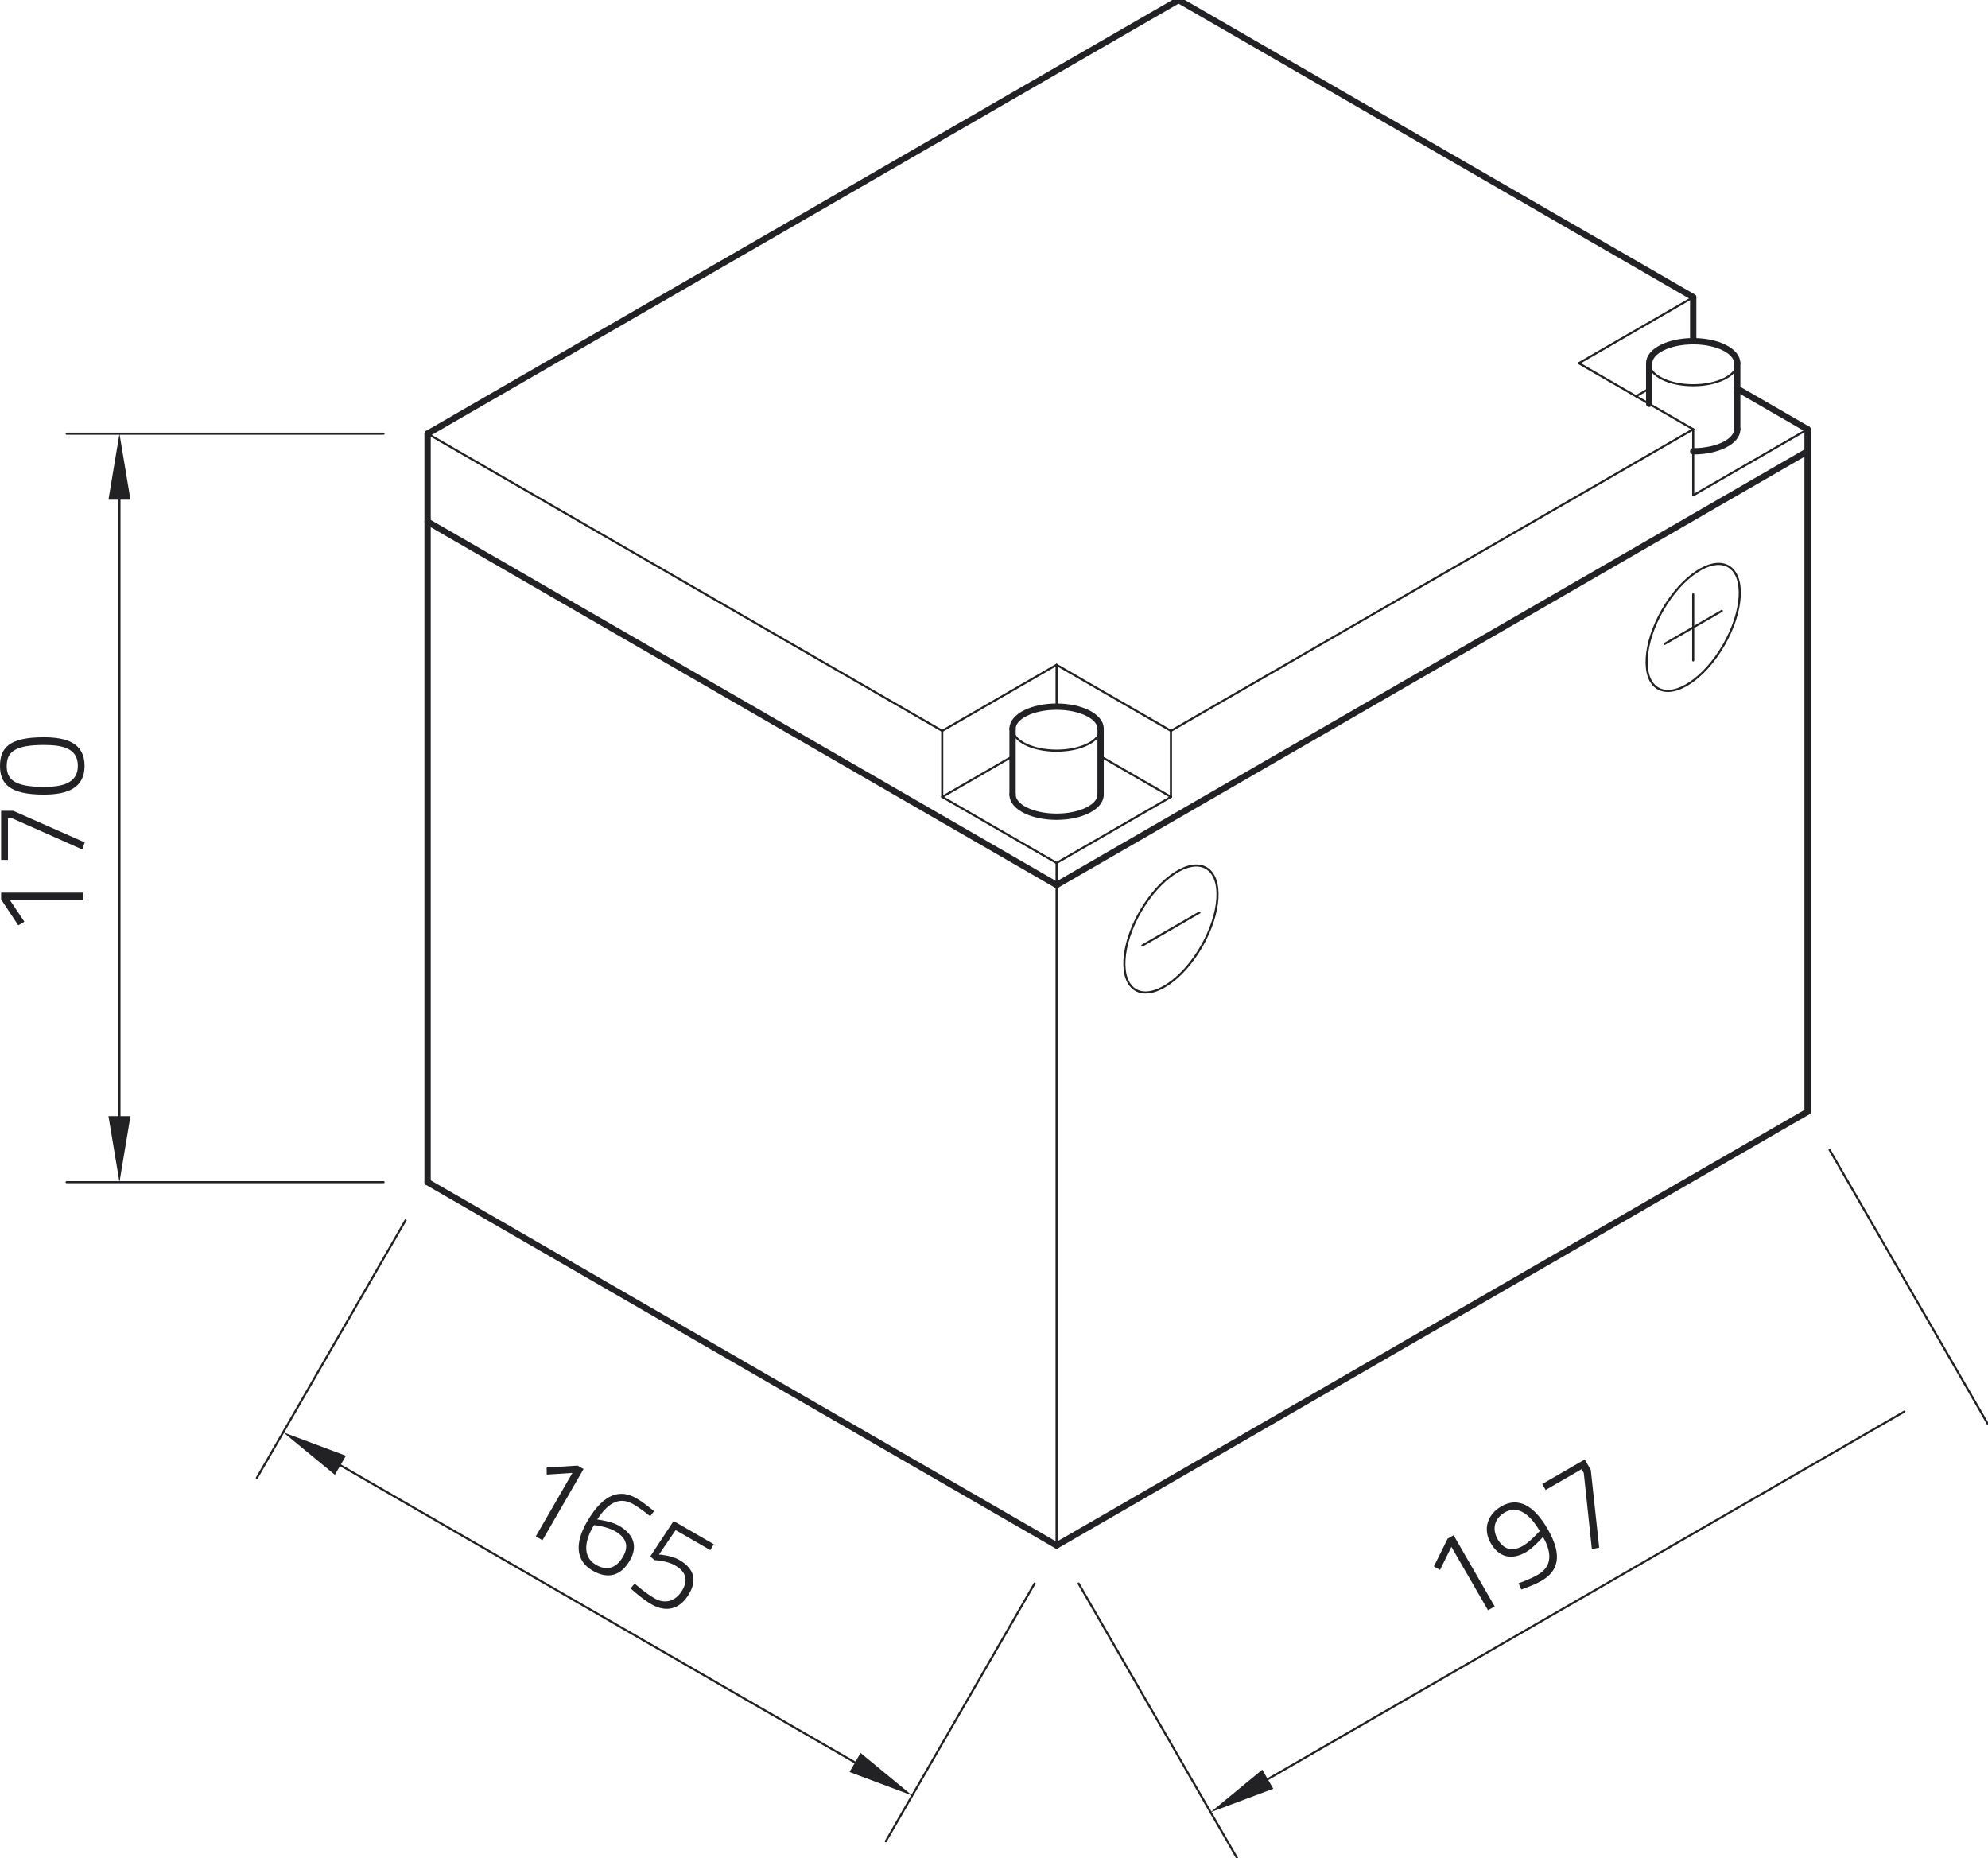 <?xml version="1.0" encoding="utf-8"?>
<!-- Generator: Adobe Illustrator 24.0.1, SVG Export Plug-In . SVG Version: 6.00 Build 0)  -->
<svg xmlns="http://www.w3.org/2000/svg" xmlns:xlink="http://www.w3.org/1999/xlink" version="1.1" id="Ebene_1" x="0px" y="0px" viewBox="0 0 283.465 264.866" style="enable-background:new 0 0 283.465 264.866;" xml:space="preserve" width="283.465" height="264.866">
<style type="text/css">
	.st0{fill:none;stroke:#222225;stroke-width:0.3;stroke-linecap:round;stroke-linejoin:round;stroke-miterlimit:10;}
	.st1{fill:#222225;}
	.st2{fill:none;stroke:#222225;stroke-width:0.899;stroke-linecap:round;stroke-linejoin:round;stroke-miterlimit:10;}
	.st3{fill:none;stroke:#222225;stroke-width:0;stroke-linecap:round;stroke-linejoin:round;stroke-miterlimit:10;}
</style>
<g id="LINE_626_">
	<line class="st0" x1="150.657" y1="220.306" x2="150.657" y2="123.02"/>
</g>
<g id="LINE_627_">
	<line class="st0" x1="54.692" y1="168.525" x2="9.501" y2="168.525"/>
</g>
<g id="LINE_628_">
	<line class="st0" x1="54.692" y1="61.824" x2="9.501" y2="61.824"/>
</g>
<g id="LINE_629_">
	<line class="st0" x1="17.033" y1="159.11" x2="17.033" y2="71.239"/>
</g>
<g id="SOLID_96_">
	<polygon class="st1" points="15.464,159.11 17.033,168.525 18.602,159.11  "/>
</g>
<g id="SOLID_97_">
	<polygon class="st1" points="18.602,71.239 17.033,61.824 15.464,71.239  "/>
</g>
<g id="MTEXT_77_">
	<g>
		<path class="st1" d="M0.16,128.224v-0.975h11.72v1.099H1.436l2.039,3.05l-0.869,0.514L0.16,128.224z"/>
		<path class="st1" d="M0.16,122.586v-7.004h1.72l10.195,4.504l-0.337,1.011l-9.983-4.433H1.135v5.922    H0.16z"/>
		<path class="st1" d="M6.224,105.103c3.298,0,5.834,0.833,5.834,4.078c0,3.192-2.482,4.096-5.816,4.096    c-4.965,0-6.241-1.614-6.241-4.078C0,106.646,1.259,105.103,6.224,105.103z M6.259,112.178    c2.358,0,4.841-0.39,4.841-2.997c0-2.536-2.216-2.979-4.858-2.979    c-4.131,0-5.284,1.011-5.284,2.997C0.957,111.132,2.075,112.178,6.259,112.178z"/>
	</g>
</g>
<g id="LINE_630_">
	<line class="st0" x1="57.83" y1="173.961" x2="36.618" y2="210.701"/>
</g>
<g id="LINE_631_">
	<line class="st0" x1="147.518" y1="225.742" x2="126.306" y2="262.482"/>
</g>
<g id="LINE_632_">
	<line class="st0" x1="48.538" y1="208.886" x2="121.919" y2="251.252"/>
</g>
<g id="SOLID_98_">
	<polygon class="st1" points="49.322,207.527 40.384,204.178 47.753,210.244  "/>
</g>
<g id="SOLID_99_">
	<polygon class="st1" points="121.134,252.611 130.072,255.96 122.703,249.893  "/>
</g>
<g id="MTEXT_78_">
	<g>
		<path class="st1" d="M82.364,208.932l0.845,0.488l-5.86,10.15l-0.952-0.55l5.222-9.044l-3.661,0.241    l-0.011-1.01L82.364,208.932z"/>
		<path class="st1" d="M92.71,216.154c0,0-1.24-1.044-2.423-1.726c-1.751-1.011-3.411-0.475-5.127,2.179    c0,0,1.972,0.238,3.077,0.876c2.058,1.188,2.782,2.876,1.577,4.964    c-1.303,2.257-3.172,2.693-5.307,1.461c-2.426-1.401-2.578-3.904-0.805-6.975    c2.438-4.223,4.837-4.619,7.064-3.333c1.136,0.656,2.488,1.825,2.488,1.825L92.71,216.154z     M84.714,217.413c-0.051,0.053-0.104,0.145-0.148,0.221c-1.365,2.365-1.361,4.414,0.42,5.443    c1.535,0.887,2.868,0.53,3.861-1.19c0.887-1.535,0.401-2.717-1.15-3.612    C86.514,217.593,84.714,217.413,84.714,217.413z"/>
		<path class="st1" d="M101.772,220.137l-0.488,0.844l-4.944-2.855l-2.378,3.48    c0,0,1.726,0.096,2.893,0.769c1.812,1.046,2.705,2.585,1.428,4.796    c-1.365,2.365-3.395,2.688-5.375,1.544c-1.397-0.807-2.985-2.276-2.985-2.276l0.566-0.697    c0,0,1.47,1.319,2.867,2.126c1.397,0.807,2.973,0.488,3.957-1.216    c0.966-1.674,0.221-2.759-1.053-3.495c-1.213-0.7-2.926-0.748-2.926-0.748l-0.611-0.537    l3.321-5.043L101.772,220.137z"/>
	</g>
</g>
<g id="LINE_633_">
	<line class="st0" x1="153.795" y1="225.742" x2="176.383" y2="264.865"/>
</g>
<g id="LINE_634_">
	<line class="st0" x1="260.877" y1="163.918" x2="283.465" y2="203.041"/>
</g>
<g id="LINE_635_">
	<line class="st0" x1="180.77" y1="253.635" x2="271.545" y2="201.226"/>
</g>
<g id="SOLID_100_">
	<polygon class="st1" points="179.986,252.276 172.617,258.342 181.555,254.994  "/>
</g>
<g id="MTEXT_79_">
	<g>
		<path class="st1" d="M206.42,219.342l0.845-0.488l5.86,10.15l-0.952,0.55l-5.222-9.044l-1.622,3.291    l-0.88-0.495L206.42,219.342z"/>
		<path class="st1" d="M216.54,225.702c0,0,1.542-0.522,2.739-1.213c1.828-1.055,2.198-2.825,0.733-5.398    c0,0-1.337,1.55-2.412,2.17c-1.966,1.135-3.81,0.848-5.024-1.255    c-1.206-2.088-0.432-4.153,1.503-5.27c2.365-1.365,4.62-0.19,6.597,3.234    c2.252,3.9,1.428,6.055-0.891,7.394c-1.137,0.656-2.874,1.229-2.874,1.229L216.54,225.702z     M219.549,218.253c-1.478-2.525-3.208-3.676-4.974-2.657c-1.428,0.825-1.903,2.307-1.017,3.842    c0.887,1.535,2.163,1.761,3.607,0.927C218.21,219.763,219.549,218.253,219.549,218.253z"/>
		<path class="st1" d="M219.901,211.559l6.066-3.502l0.86,1.49l1.198,11.081l-1.044,0.214l-1.152-10.862    l-0.31-0.537l-5.129,2.961L219.901,211.559z"/>
	</g>
</g>
<g id="LINE_641_">
	<line class="st0" x1="134.35" y1="104.19" x2="150.657" y2="94.776"/>
</g>
<g id="LINE_642_">
	<line class="st0" x1="150.657" y1="94.776" x2="166.963" y2="104.19"/>
</g>
<g id="LINE_643_">
	<line class="st0" x1="134.35" y1="104.19" x2="134.35" y2="113.605"/>
</g>
<g id="LINE_644_">
	<line class="st0" x1="134.35" y1="113.605" x2="150.657" y2="123.02"/>
</g>
<g id="LINE_645_">
	<line class="st0" x1="150.657" y1="123.02" x2="166.963" y2="113.605"/>
</g>
<g id="LINE_646_">
	<line class="st0" x1="166.963" y1="113.605" x2="166.963" y2="104.19"/>
</g>
<g id="LINE_647_">
	<line class="st0" x1="134.35" y1="113.605" x2="144.38" y2="107.814"/>
</g>
<g id="LINE_648_">
	<line class="st0" x1="156.933" y1="107.814" x2="166.963" y2="113.605"/>
</g>
<g id="LINE_649_">
	<line class="st0" x1="150.657" y1="94.776" x2="150.657" y2="100.738"/>
</g>
<g id="LINE_650_">
	<line class="st0" x1="241.432" y1="61.196" x2="241.432" y2="70.611"/>
</g>
<g id="LINE_651_">
	<line class="st0" x1="241.432" y1="70.611" x2="257.739" y2="61.196"/>
</g>
<g id="LINE_654_">
	<line class="st0" x1="241.432" y1="61.196" x2="225.125" y2="51.781"/>
</g>
<g id="LINE_655_">
	<line class="st0" x1="225.125" y1="51.781" x2="241.432" y2="42.367"/>
</g>
<g id="LINE_658_">
	<line class="st0" x1="235.155" y1="55.405" x2="233.278" y2="56.489"/>
</g>
<g id="LINE_659_">
	<line class="st0" x1="166.963" y1="104.19" x2="241.432" y2="61.196"/>
</g>
<g id="LINE_660_">
	<line class="st0" x1="60.969" y1="61.824" x2="134.35" y2="104.19"/>
</g>
<g id="ELLIPSE_90_">
	<path class="st0" d="M171.985,123.738c-2.402-1.387-6.597,1.383-9.37,6.186   c-2.773,4.803-3.074,9.821-0.673,11.208c2.402,1.387,6.597-1.383,9.37-6.186   C174.085,130.142,174.386,125.124,171.985,123.738L171.985,123.738z"/>
</g>
<g id="LINE_662_">
	<line class="st0" x1="162.887" y1="134.789" x2="171.04" y2="130.081"/>
</g>
<g id="ELLIPSE_91_">
	<path class="st0" d="M246.453,80.744c-2.402-1.387-6.597,1.383-9.37,6.186s-3.074,9.821-0.673,11.208   s6.597-1.383,9.37-6.186S248.854,82.13,246.453,80.744L246.453,80.744z"/>
</g>
<g id="LINE_663_">
	<line class="st0" x1="237.355" y1="91.794" x2="245.508" y2="87.087"/>
</g>
<g id="LINE_664_">
	<line class="st0" x1="241.432" y1="84.733" x2="241.432" y2="94.148"/>
</g>
<g id="ELLIPSE_94_">
	<path class="st0" d="M144.38,103.877c0,1.733,2.81,3.138,6.277,3.138s6.277-1.405,6.277-3.138"/>
</g>
<g id="ELLIPSE_97_">
	<path class="st0" d="M235.155,51.781c0,1.733,2.81,3.138,6.277,3.138c3.466,0,6.277-1.405,6.277-3.138"/>
</g>
<g id="LINE_636_">
	<line class="st2" x1="60.969" y1="74.377" x2="150.657" y2="126.158"/>
</g>
<g id="LINE_637_">
	<line class="st2" x1="150.657" y1="126.158" x2="257.739" y2="64.334"/>
</g>
<g id="LINE_638_">
	<line class="st2" x1="60.969" y1="168.525" x2="150.657" y2="220.306"/>
</g>
<g id="LINE_639_">
	<line class="st2" x1="150.657" y1="220.306" x2="257.739" y2="158.482"/>
</g>
<g id="LINE_640_">
	<line class="st2" x1="257.739" y1="158.482" x2="257.739" y2="61.196"/>
</g>
<g id="LINE_652_">
	<line class="st2" x1="257.739" y1="61.196" x2="247.708" y2="55.405"/>
</g>
<g id="LINE_653_">
	<line class="st2" x1="241.432" y1="48.643" x2="241.432" y2="42.367"/>
</g>
<g id="LINE_656_">
	<line class="st2" x1="241.432" y1="42.367" x2="168.051" y2="0"/>
</g>
<g id="LINE_657_">
	<line class="st2" x1="168.051" y1="0" x2="60.969" y2="61.824"/>
</g>
<g id="LINE_661_">
	<line class="st2" x1="60.969" y1="168.525" x2="60.969" y2="61.824"/>
</g>
<g id="ELLIPSE_92_">
	<path class="st2" d="M144.38,113.291c0,1.733,2.81,3.138,6.277,3.138s6.277-1.405,6.277-3.138"/>
</g>
<g id="LINE_665_">
	<line class="st2" x1="144.38" y1="113.291" x2="144.38" y2="103.877"/>
</g>
<g id="LINE_666_">
	<line class="st2" x1="156.933" y1="113.291" x2="156.933" y2="103.877"/>
</g>
<g id="ELLIPSE_93_">
	<path class="st2" d="M156.933,103.877c0-1.733-2.81-3.138-6.277-3.138s-6.277,1.405-6.277,3.138"/>
</g>
<g id="ELLIPSE_95_">
	<path class="st2" d="M241.432,64.334c3.466-0,6.277-1.405,6.277-3.138"/>
</g>
<g id="LINE_667_">
	<line class="st2" x1="235.155" y1="57.572" x2="235.155" y2="51.781"/>
</g>
<g id="LINE_668_">
	<line class="st2" x1="247.708" y1="61.196" x2="247.708" y2="51.781"/>
</g>
<g id="ELLIPSE_96_">
	<path class="st2" d="M247.708,51.781c0-1.733-2.81-3.138-6.277-3.138c-3.466,0-6.277,1.405-6.277,3.138"/>
</g>
<g id="POINT_144_">
	<line class="st3" x1="60.969" y1="168.525" x2="60.969" y2="168.525"/>
</g>
<g id="POINT_145_">
	<line class="st3" x1="60.969" y1="61.824" x2="60.969" y2="61.824"/>
</g>
<g id="POINT_146_">
	<line class="st3" x1="17.033" y1="61.824" x2="17.033" y2="61.824"/>
</g>
<g id="POINT_147_">
	<line class="st3" x1="60.969" y1="168.525" x2="60.969" y2="168.525"/>
</g>
<g id="POINT_148_">
	<line class="st3" x1="150.657" y1="220.306" x2="150.657" y2="220.306"/>
</g>
<g id="POINT_149_">
	<line class="st3" x1="130.072" y1="255.96" x2="130.072" y2="255.96"/>
</g>
<g id="POINT_150_">
	<line class="st3" x1="150.657" y1="220.306" x2="150.657" y2="220.306"/>
</g>
<g id="POINT_151_">
	<line class="st3" x1="257.739" y1="158.482" x2="257.739" y2="158.482"/>
</g>
</svg>
